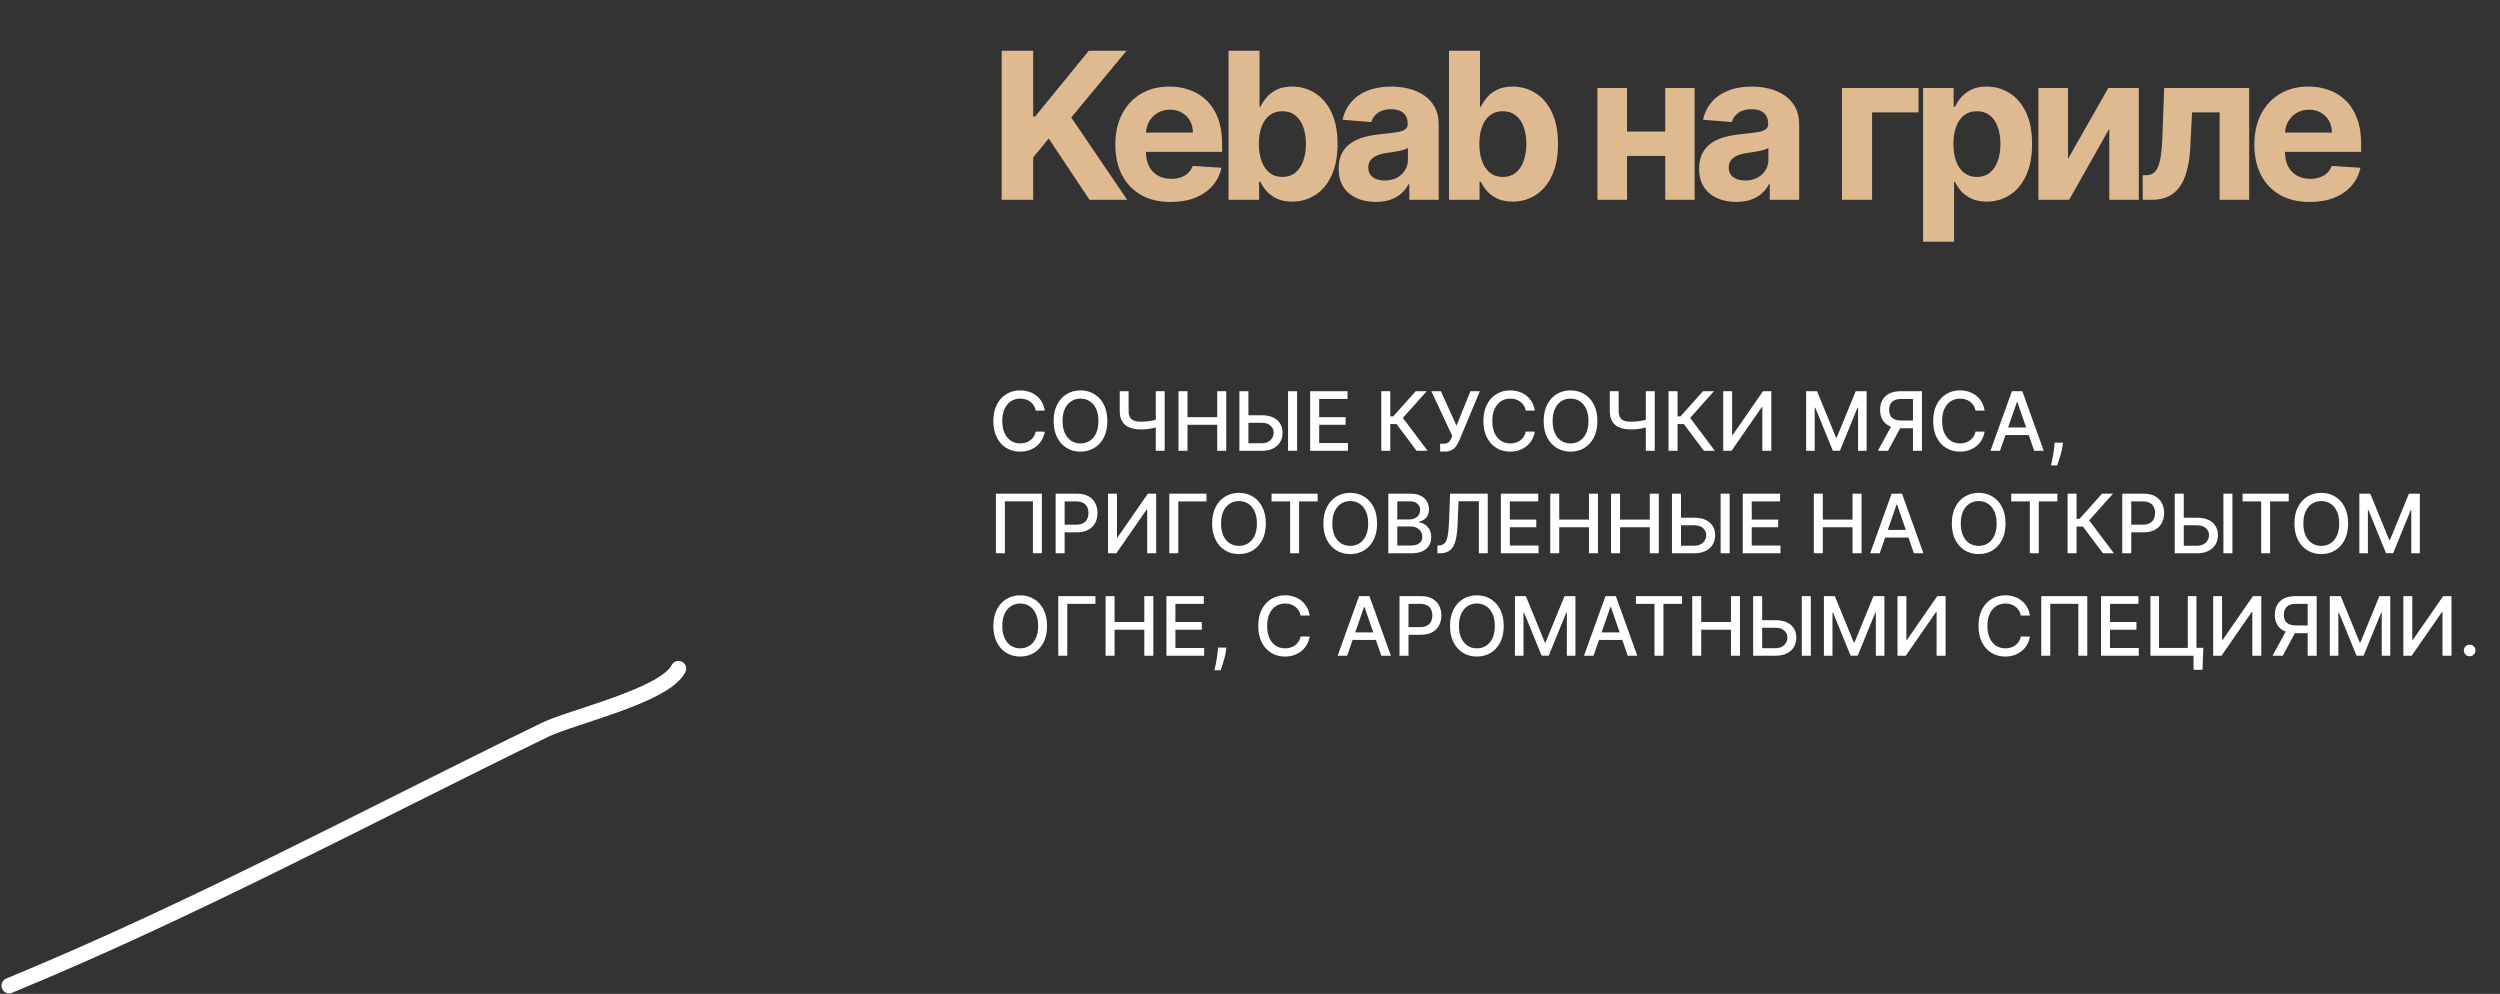<?xml version="1.0" encoding="UTF-8"?> <svg xmlns="http://www.w3.org/2000/svg" width="488" height="194" viewBox="0 0 488 194" fill="none"><rect x="0" y="0" width="488" height="194" fill="#333333" stroke="none"/><path d="M195.528 39V9.909H201.679V22.736H202.062L212.531 9.909H219.903L209.108 22.935L220.031 39H212.673L204.705 27.04L201.679 30.733V39H195.528ZM228.535 39.426C226.29 39.426 224.358 38.972 222.739 38.062C221.129 37.144 219.889 35.847 219.017 34.17C218.146 32.485 217.711 30.491 217.711 28.19C217.711 25.946 218.146 23.976 219.017 22.281C219.889 20.586 221.115 19.265 222.696 18.318C224.287 17.371 226.153 16.898 228.293 16.898C229.732 16.898 231.072 17.13 232.313 17.594C233.563 18.048 234.652 18.735 235.58 19.653C236.517 20.572 237.247 21.727 237.767 23.119C238.288 24.502 238.549 26.121 238.549 27.977V29.639H220.125V25.889H232.853C232.853 25.018 232.663 24.246 232.285 23.574C231.906 22.901 231.38 22.376 230.708 21.997C230.045 21.609 229.273 21.415 228.392 21.415C227.474 21.415 226.66 21.628 225.949 22.054C225.249 22.471 224.699 23.034 224.302 23.744C223.904 24.445 223.7 25.226 223.691 26.088V29.653C223.691 30.733 223.89 31.666 224.287 32.452C224.695 33.238 225.267 33.844 226.006 34.27C226.745 34.696 227.621 34.909 228.634 34.909C229.306 34.909 229.922 34.814 230.481 34.625C231.039 34.436 231.517 34.151 231.915 33.773C232.313 33.394 232.616 32.93 232.824 32.381L238.421 32.75C238.137 34.095 237.554 35.269 236.674 36.273C235.803 37.267 234.676 38.044 233.293 38.602C231.92 39.151 230.334 39.426 228.535 39.426ZM239.811 39V9.909H245.862V20.847H246.047C246.312 20.259 246.696 19.663 247.198 19.057C247.709 18.441 248.372 17.93 249.186 17.523C250.01 17.106 251.033 16.898 252.254 16.898C253.845 16.898 255.313 17.314 256.658 18.148C258.003 18.972 259.077 20.217 259.882 21.884C260.687 23.541 261.09 25.619 261.09 28.119C261.09 30.553 260.697 32.608 259.911 34.284C259.134 35.951 258.074 37.215 256.729 38.077C255.394 38.929 253.897 39.355 252.24 39.355C251.066 39.355 250.067 39.161 249.243 38.773C248.429 38.385 247.761 37.897 247.24 37.31C246.719 36.713 246.322 36.112 246.047 35.506H245.777V39H239.811ZM245.735 28.091C245.735 29.388 245.914 30.52 246.274 31.486C246.634 32.452 247.155 33.205 247.837 33.744C248.519 34.275 249.347 34.54 250.323 34.54C251.307 34.54 252.141 34.27 252.823 33.73C253.504 33.181 254.021 32.423 254.371 31.457C254.731 30.482 254.911 29.36 254.911 28.091C254.911 26.831 254.735 25.724 254.385 24.767C254.035 23.811 253.519 23.062 252.837 22.523C252.155 21.983 251.317 21.713 250.323 21.713C249.338 21.713 248.504 21.974 247.823 22.494C247.15 23.015 246.634 23.754 246.274 24.71C245.914 25.667 245.735 26.794 245.735 28.091ZM268.549 39.412C267.157 39.412 265.916 39.17 264.827 38.688C263.738 38.195 262.877 37.471 262.242 36.514C261.617 35.548 261.305 34.346 261.305 32.906C261.305 31.694 261.527 30.676 261.972 29.852C262.417 29.028 263.023 28.366 263.79 27.864C264.557 27.362 265.429 26.983 266.404 26.727C267.389 26.472 268.421 26.292 269.501 26.188C270.77 26.055 271.792 25.932 272.569 25.818C273.345 25.695 273.909 25.515 274.259 25.278C274.609 25.042 274.785 24.691 274.785 24.227V24.142C274.785 23.242 274.501 22.546 273.932 22.054C273.374 21.562 272.578 21.315 271.546 21.315C270.457 21.315 269.591 21.557 268.947 22.04C268.303 22.513 267.877 23.11 267.668 23.829L262.072 23.375C262.356 22.049 262.914 20.903 263.748 19.938C264.581 18.962 265.656 18.214 266.972 17.693C268.298 17.163 269.832 16.898 271.574 16.898C272.787 16.898 273.947 17.04 275.055 17.324C276.172 17.608 277.162 18.048 278.023 18.645C278.895 19.241 279.581 20.009 280.083 20.946C280.585 21.874 280.836 22.987 280.836 24.284V39H275.097V35.974H274.927C274.576 36.656 274.108 37.258 273.52 37.778C272.933 38.29 272.228 38.692 271.404 38.986C270.58 39.27 269.628 39.412 268.549 39.412ZM270.282 35.236C271.172 35.236 271.958 35.061 272.64 34.71C273.322 34.35 273.857 33.867 274.245 33.261C274.633 32.655 274.827 31.969 274.827 31.202V28.886C274.638 29.009 274.377 29.123 274.046 29.227C273.724 29.322 273.359 29.412 272.952 29.497C272.545 29.573 272.138 29.644 271.731 29.71C271.323 29.767 270.954 29.819 270.623 29.866C269.912 29.971 269.292 30.136 268.762 30.364C268.232 30.591 267.82 30.899 267.526 31.287C267.233 31.666 267.086 32.139 267.086 32.707C267.086 33.531 267.384 34.161 267.981 34.597C268.587 35.023 269.354 35.236 270.282 35.236ZM282.844 39V9.909H288.895V20.847H289.08C289.345 20.259 289.729 19.663 290.23 19.057C290.742 18.441 291.405 17.93 292.219 17.523C293.043 17.106 294.066 16.898 295.287 16.898C296.878 16.898 298.346 17.314 299.691 18.148C301.035 18.972 302.11 20.217 302.915 21.884C303.72 23.541 304.122 25.619 304.122 28.119C304.122 30.553 303.729 32.608 302.943 34.284C302.167 35.951 301.106 37.215 299.762 38.077C298.426 38.929 296.93 39.355 295.273 39.355C294.099 39.355 293.1 39.161 292.276 38.773C291.461 38.385 290.794 37.897 290.273 37.31C289.752 36.713 289.354 36.112 289.08 35.506H288.81V39H282.844ZM288.767 28.091C288.767 29.388 288.947 30.52 289.307 31.486C289.667 32.452 290.188 33.205 290.87 33.744C291.551 34.275 292.38 34.54 293.355 34.54C294.34 34.54 295.174 34.27 295.855 33.73C296.537 33.181 297.053 32.423 297.404 31.457C297.764 30.482 297.943 29.36 297.943 28.091C297.943 26.831 297.768 25.724 297.418 24.767C297.068 23.811 296.551 23.062 295.87 22.523C295.188 21.983 294.35 21.713 293.355 21.713C292.371 21.713 291.537 21.974 290.855 22.494C290.183 23.015 289.667 23.754 289.307 24.71C288.947 25.667 288.767 26.794 288.767 28.091ZM327.003 25.676V30.435H315.611V25.676H327.003ZM317.599 17.182V39H311.818V17.182H317.599ZM330.795 17.182V39H325.057V17.182H330.795ZM338.911 39.412C337.519 39.412 336.279 39.17 335.19 38.688C334.101 38.195 333.239 37.471 332.605 36.514C331.98 35.548 331.667 34.346 331.667 32.906C331.667 31.694 331.89 30.676 332.335 29.852C332.78 29.028 333.386 28.366 334.153 27.864C334.92 27.362 335.791 26.983 336.766 26.727C337.751 26.472 338.784 26.292 339.863 26.188C341.132 26.055 342.155 25.932 342.931 25.818C343.708 25.695 344.271 25.515 344.622 25.278C344.972 25.042 345.147 24.691 345.147 24.227V24.142C345.147 23.242 344.863 22.546 344.295 22.054C343.736 21.562 342.941 21.315 341.909 21.315C340.82 21.315 339.953 21.557 339.309 22.04C338.665 22.513 338.239 23.11 338.031 23.829L332.434 23.375C332.718 22.049 333.277 20.903 334.11 19.938C334.944 18.962 336.018 18.214 337.335 17.693C338.66 17.163 340.195 16.898 341.937 16.898C343.149 16.898 344.309 17.04 345.417 17.324C346.534 17.608 347.524 18.048 348.386 18.645C349.257 19.241 349.944 20.009 350.445 20.946C350.947 21.874 351.198 22.987 351.198 24.284V39H345.46V35.974H345.289C344.939 36.656 344.47 37.258 343.883 37.778C343.296 38.29 342.59 38.692 341.766 38.986C340.943 39.27 339.991 39.412 338.911 39.412ZM340.644 35.236C341.534 35.236 342.32 35.061 343.002 34.71C343.684 34.35 344.219 33.867 344.607 33.261C344.996 32.655 345.19 31.969 345.19 31.202V28.886C345 29.009 344.74 29.123 344.409 29.227C344.087 29.322 343.722 29.412 343.315 29.497C342.908 29.573 342.5 29.644 342.093 29.71C341.686 29.767 341.317 29.819 340.985 29.866C340.275 29.971 339.655 30.136 339.124 30.364C338.594 30.591 338.182 30.899 337.889 31.287C337.595 31.666 337.448 32.139 337.448 32.707C337.448 33.531 337.747 34.161 338.343 34.597C338.949 35.023 339.716 35.236 340.644 35.236ZM374.494 17.182V21.94H365.431V39H359.551V17.182H374.494ZM375.384 47.182V17.182H381.349V20.847H381.619C381.884 20.259 382.268 19.663 382.77 19.057C383.281 18.441 383.944 17.93 384.759 17.523C385.582 17.106 386.605 16.898 387.827 16.898C389.418 16.898 390.885 17.314 392.23 18.148C393.575 18.972 394.65 20.217 395.455 21.884C396.259 23.541 396.662 25.619 396.662 28.119C396.662 30.553 396.269 32.608 395.483 34.284C394.706 35.951 393.646 37.215 392.301 38.077C390.966 38.929 389.47 39.355 387.812 39.355C386.638 39.355 385.639 39.161 384.815 38.773C384.001 38.385 383.333 37.897 382.812 37.31C382.292 36.713 381.894 36.112 381.619 35.506H381.435V47.182H375.384ZM381.307 28.091C381.307 29.388 381.487 30.52 381.847 31.486C382.206 32.452 382.727 33.205 383.409 33.744C384.091 34.275 384.92 34.54 385.895 34.54C386.88 34.54 387.713 34.27 388.395 33.73C389.077 33.181 389.593 32.423 389.943 31.457C390.303 30.482 390.483 29.36 390.483 28.091C390.483 26.831 390.308 25.724 389.957 24.767C389.607 23.811 389.091 23.062 388.409 22.523C387.727 21.983 386.889 21.713 385.895 21.713C384.91 21.713 384.077 21.974 383.395 22.494C382.723 23.015 382.206 23.754 381.847 24.71C381.487 25.667 381.307 26.794 381.307 28.091ZM403.677 31.017L411.532 17.182H417.498V39H411.731V25.122L403.905 39H397.896V17.182H403.677V31.017ZM418.271 39L418.242 34.199H418.967C419.478 34.199 419.918 34.076 420.288 33.83C420.667 33.574 420.979 33.162 421.225 32.594C421.471 32.026 421.666 31.273 421.808 30.335C421.95 29.388 422.044 28.224 422.092 26.841L422.447 17.182H439.038V39H433.271V21.94H427.887L427.546 28.602C427.461 30.43 427.239 32.002 426.879 33.318C426.528 34.635 426.041 35.714 425.416 36.557C424.791 37.39 424.038 38.006 423.157 38.403C422.276 38.801 421.254 39 420.089 39H418.271ZM450.872 39.426C448.628 39.426 446.696 38.972 445.077 38.062C443.467 37.144 442.226 35.847 441.355 34.17C440.484 32.485 440.048 30.491 440.048 28.19C440.048 25.946 440.484 23.976 441.355 22.281C442.226 20.586 443.453 19.265 445.034 18.318C446.625 17.371 448.49 16.898 450.631 16.898C452.07 16.898 453.41 17.13 454.65 17.594C455.9 18.048 456.989 18.735 457.917 19.653C458.855 20.572 459.584 21.727 460.105 23.119C460.626 24.502 460.886 26.121 460.886 27.977V29.639H442.463V25.889H455.19C455.19 25.018 455.001 24.246 454.622 23.574C454.243 22.901 453.718 22.376 453.045 21.997C452.382 21.609 451.611 21.415 450.73 21.415C449.811 21.415 448.997 21.628 448.287 22.054C447.586 22.471 447.037 23.034 446.639 23.744C446.241 24.445 446.038 25.226 446.028 26.088V29.653C446.028 30.733 446.227 31.666 446.625 32.452C447.032 33.238 447.605 33.844 448.344 34.27C449.082 34.696 449.958 34.909 450.971 34.909C451.644 34.909 452.259 34.814 452.818 34.625C453.377 34.436 453.855 34.151 454.253 33.773C454.65 33.394 454.953 32.93 455.162 32.381L460.758 32.75C460.474 34.095 459.892 35.269 459.011 36.273C458.14 37.267 457.013 38.044 455.631 38.602C454.257 39.151 452.671 39.426 450.872 39.426Z" fill="#DFB990"></path><path d="M203.943 80.148H202.17C202.102 79.769 201.975 79.436 201.79 79.148C201.604 78.86 201.377 78.615 201.108 78.415C200.839 78.214 200.538 78.062 200.205 77.96C199.875 77.858 199.525 77.807 199.153 77.807C198.483 77.807 197.883 77.975 197.352 78.312C196.826 78.65 196.409 79.144 196.102 79.796C195.799 80.447 195.648 81.242 195.648 82.182C195.648 83.129 195.799 83.928 196.102 84.579C196.409 85.231 196.828 85.724 197.358 86.057C197.888 86.39 198.485 86.557 199.148 86.557C199.515 86.557 199.864 86.508 200.193 86.409C200.527 86.307 200.828 86.157 201.097 85.96C201.366 85.763 201.593 85.523 201.778 85.239C201.968 84.951 202.098 84.621 202.17 84.25L203.943 84.256C203.848 84.828 203.665 85.354 203.392 85.835C203.123 86.312 202.777 86.725 202.352 87.074C201.932 87.419 201.451 87.686 200.909 87.875C200.367 88.064 199.777 88.159 199.136 88.159C198.129 88.159 197.231 87.921 196.443 87.443C195.655 86.962 195.034 86.275 194.58 85.381C194.129 84.487 193.903 83.421 193.903 82.182C193.903 80.939 194.131 79.873 194.585 78.983C195.04 78.089 195.661 77.403 196.449 76.926C197.237 76.445 198.133 76.204 199.136 76.204C199.754 76.204 200.33 76.294 200.864 76.472C201.402 76.646 201.884 76.903 202.312 77.244C202.741 77.581 203.095 77.994 203.375 78.483C203.655 78.968 203.845 79.523 203.943 80.148ZM216.152 82.182C216.152 83.424 215.925 84.492 215.47 85.386C215.016 86.276 214.393 86.962 213.601 87.443C212.813 87.921 211.917 88.159 210.913 88.159C209.906 88.159 209.006 87.921 208.214 87.443C207.427 86.962 206.805 86.275 206.351 85.381C205.896 84.487 205.669 83.421 205.669 82.182C205.669 80.939 205.896 79.873 206.351 78.983C206.805 78.089 207.427 77.403 208.214 76.926C209.006 76.445 209.906 76.204 210.913 76.204C211.917 76.204 212.813 76.445 213.601 76.926C214.393 77.403 215.016 78.089 215.47 78.983C215.925 79.873 216.152 80.939 216.152 82.182ZM214.413 82.182C214.413 81.235 214.26 80.438 213.953 79.79C213.65 79.138 213.233 78.646 212.703 78.312C212.177 77.975 211.58 77.807 210.913 77.807C210.243 77.807 209.644 77.975 209.118 78.312C208.591 78.646 208.175 79.138 207.868 79.79C207.565 80.438 207.413 81.235 207.413 82.182C207.413 83.129 207.565 83.928 207.868 84.579C208.175 85.227 208.591 85.72 209.118 86.057C209.644 86.39 210.243 86.557 210.913 86.557C211.58 86.557 212.177 86.39 212.703 86.057C213.233 85.72 213.65 85.227 213.953 84.579C214.26 83.928 214.413 83.129 214.413 82.182ZM218.574 76.364H220.307V80.204C220.307 80.739 220.4 81.161 220.585 81.472C220.771 81.778 221.04 81.996 221.392 82.125C221.748 82.254 222.18 82.318 222.688 82.318C222.956 82.318 223.229 82.309 223.506 82.29C223.786 82.267 224.064 82.237 224.341 82.199C224.617 82.157 224.884 82.11 225.142 82.057C225.403 82 225.646 81.938 225.869 81.869V83.364C225.65 83.436 225.417 83.5 225.17 83.557C224.928 83.61 224.674 83.657 224.409 83.699C224.144 83.737 223.867 83.767 223.58 83.79C223.292 83.812 222.994 83.824 222.688 83.824C221.839 83.824 221.106 83.703 220.489 83.46C219.875 83.214 219.402 82.826 219.068 82.296C218.739 81.765 218.574 81.068 218.574 80.204V76.364ZM225.608 76.364H227.347V88H225.608V76.364ZM230.044 88V76.364H231.8V81.421H237.601V76.364H239.362V88H237.601V82.926H231.8V88H230.044ZM243.152 81.057H246.288C247.152 81.057 247.887 81.197 248.493 81.477C249.099 81.758 249.561 82.153 249.879 82.665C250.201 83.176 250.36 83.778 250.357 84.472C250.36 85.165 250.201 85.776 249.879 86.307C249.561 86.837 249.099 87.252 248.493 87.551C247.887 87.85 247.152 88 246.288 88H241.93V76.364H243.692V86.523H246.288C246.792 86.523 247.216 86.424 247.561 86.227C247.91 86.03 248.173 85.775 248.351 85.46C248.533 85.146 248.624 84.809 248.624 84.449C248.624 83.926 248.423 83.477 248.021 83.102C247.62 82.724 247.042 82.534 246.288 82.534H243.152V81.057ZM253.192 76.364V88H251.43V76.364H253.192ZM255.747 88V76.364H263.043V77.875H257.503V81.421H262.662V82.926H257.503V86.489H263.111V88H255.747ZM276.526 88L272.616 82.784H271.378V88H269.622V76.364H271.378V81.278H271.952L276.349 76.364H278.491L273.838 81.574L278.668 88H276.526ZM281.118 88.159V86.614H281.817C282.108 86.614 282.349 86.564 282.538 86.466C282.732 86.367 282.889 86.235 283.01 86.068C283.135 85.898 283.239 85.712 283.322 85.511L283.487 85.097L279.396 76.364H281.26L284.311 83.091L287.027 76.364H288.868L284.845 85.983C284.675 86.369 284.478 86.727 284.254 87.057C284.035 87.386 283.741 87.653 283.374 87.858C283.006 88.059 282.519 88.159 281.913 88.159H281.118ZM299.599 80.148H297.827C297.759 79.769 297.632 79.436 297.446 79.148C297.26 78.86 297.033 78.615 296.764 78.415C296.495 78.214 296.194 78.062 295.861 77.96C295.531 77.858 295.181 77.807 294.81 77.807C294.139 77.807 293.539 77.975 293.009 78.312C292.482 78.65 292.065 79.144 291.759 79.796C291.455 80.447 291.304 81.242 291.304 82.182C291.304 83.129 291.455 83.928 291.759 84.579C292.065 85.231 292.484 85.724 293.014 86.057C293.545 86.39 294.141 86.557 294.804 86.557C295.171 86.557 295.52 86.508 295.849 86.409C296.183 86.307 296.484 86.157 296.753 85.96C297.022 85.763 297.249 85.523 297.435 85.239C297.624 84.951 297.755 84.621 297.827 84.25L299.599 84.256C299.505 84.828 299.321 85.354 299.048 85.835C298.779 86.312 298.433 86.725 298.009 87.074C297.588 87.419 297.107 87.686 296.565 87.875C296.024 88.064 295.433 88.159 294.793 88.159C293.785 88.159 292.887 87.921 292.099 87.443C291.312 86.962 290.69 86.275 290.236 85.381C289.785 84.487 289.56 83.421 289.56 82.182C289.56 80.939 289.787 79.873 290.241 78.983C290.696 78.089 291.317 77.403 292.105 76.926C292.893 76.445 293.789 76.204 294.793 76.204C295.41 76.204 295.986 76.294 296.52 76.472C297.058 76.646 297.541 76.903 297.969 77.244C298.397 77.581 298.751 77.994 299.031 78.483C299.312 78.968 299.501 79.523 299.599 80.148ZM311.808 82.182C311.808 83.424 311.581 84.492 311.126 85.386C310.672 86.276 310.049 86.962 309.257 87.443C308.469 87.921 307.573 88.159 306.57 88.159C305.562 88.159 304.662 87.921 303.871 87.443C303.083 86.962 302.462 86.275 302.007 85.381C301.553 84.487 301.325 83.421 301.325 82.182C301.325 80.939 301.553 79.873 302.007 78.983C302.462 78.089 303.083 77.403 303.871 76.926C304.662 76.445 305.562 76.204 306.57 76.204C307.573 76.204 308.469 76.445 309.257 76.926C310.049 77.403 310.672 78.089 311.126 78.983C311.581 79.873 311.808 80.939 311.808 82.182ZM310.07 82.182C310.07 81.235 309.916 80.438 309.609 79.79C309.306 79.138 308.89 78.646 308.359 78.312C307.833 77.975 307.236 77.807 306.57 77.807C305.899 77.807 305.301 77.975 304.774 78.312C304.248 78.646 303.831 79.138 303.524 79.79C303.221 80.438 303.07 81.235 303.07 82.182C303.07 83.129 303.221 83.928 303.524 84.579C303.831 85.227 304.248 85.72 304.774 86.057C305.301 86.39 305.899 86.557 306.57 86.557C307.236 86.557 307.833 86.39 308.359 86.057C308.89 85.72 309.306 85.227 309.609 84.579C309.916 83.928 310.07 83.129 310.07 82.182ZM314.23 76.364H315.963V80.204C315.963 80.739 316.056 81.161 316.241 81.472C316.427 81.778 316.696 81.996 317.048 82.125C317.404 82.254 317.836 82.318 318.344 82.318C318.613 82.318 318.885 82.309 319.162 82.29C319.442 82.267 319.721 82.237 319.997 82.199C320.274 82.157 320.541 82.11 320.798 82.057C321.06 82 321.302 81.938 321.526 81.869V83.364C321.306 83.436 321.073 83.5 320.827 83.557C320.584 83.61 320.33 83.657 320.065 83.699C319.8 83.737 319.524 83.767 319.236 83.79C318.948 83.812 318.651 83.824 318.344 83.824C317.495 83.824 316.762 83.703 316.145 83.46C315.531 83.214 315.058 82.826 314.724 82.296C314.395 81.765 314.23 81.068 314.23 80.204V76.364ZM321.264 76.364H323.003V88H321.264V76.364ZM332.604 88L328.695 82.784H327.456V88H325.7V76.364H327.456V81.278H328.03L332.428 76.364H334.57L329.916 81.574L334.746 88H332.604ZM336.372 76.364H338.111V84.909H338.219L344.139 76.364H345.764V88H344.009V79.466H343.901L337.991 88H336.372V76.364ZM352.56 76.364H354.69L358.395 85.409H358.531L362.236 76.364H364.366V88H362.696V79.579H362.588L359.156 87.983H357.77L354.338 79.574H354.23V88H352.56V76.364ZM375.169 88H373.408V77.869H371.203C370.627 77.869 370.16 77.956 369.8 78.131C369.44 78.301 369.177 78.547 369.01 78.869C368.843 79.191 368.76 79.572 368.76 80.011C368.76 80.447 368.843 80.82 369.01 81.131C369.177 81.441 369.438 81.678 369.794 81.841C370.15 82.004 370.614 82.085 371.186 82.085H374.169V83.597H371.021C370.124 83.597 369.375 83.447 368.777 83.148C368.182 82.849 367.735 82.43 367.436 81.892C367.141 81.35 366.993 80.724 366.993 80.011C366.993 79.296 367.141 78.665 367.436 78.119C367.732 77.57 368.177 77.14 368.771 76.829C369.37 76.519 370.118 76.364 371.016 76.364H375.169V88ZM369.425 82.75H371.368L368.544 88H366.55L369.425 82.75ZM387.396 80.148H385.624C385.555 79.769 385.429 79.436 385.243 79.148C385.057 78.86 384.83 78.615 384.561 78.415C384.292 78.214 383.991 78.062 383.658 77.96C383.328 77.858 382.978 77.807 382.607 77.807C381.936 77.807 381.336 77.975 380.805 78.312C380.279 78.65 379.862 79.144 379.555 79.796C379.252 80.447 379.101 81.242 379.101 82.182C379.101 83.129 379.252 83.928 379.555 84.579C379.862 85.231 380.281 85.724 380.811 86.057C381.341 86.39 381.938 86.557 382.601 86.557C382.968 86.557 383.317 86.508 383.646 86.409C383.98 86.307 384.281 86.157 384.55 85.96C384.819 85.763 385.046 85.523 385.232 85.239C385.421 84.951 385.552 84.621 385.624 84.25L387.396 84.256C387.302 84.828 387.118 85.354 386.845 85.835C386.576 86.312 386.23 86.725 385.805 87.074C385.385 87.419 384.904 87.686 384.362 87.875C383.821 88.064 383.23 88.159 382.589 88.159C381.582 88.159 380.684 87.921 379.896 87.443C379.108 86.962 378.487 86.275 378.033 85.381C377.582 84.487 377.357 83.421 377.357 82.182C377.357 80.939 377.584 79.873 378.038 78.983C378.493 78.089 379.114 77.403 379.902 76.926C380.69 76.445 381.586 76.204 382.589 76.204C383.207 76.204 383.783 76.294 384.317 76.472C384.855 76.646 385.338 76.903 385.766 77.244C386.194 77.581 386.548 77.994 386.828 78.483C387.108 78.968 387.298 79.523 387.396 80.148ZM390.402 88H388.538L392.726 76.364H394.754L398.942 88H397.078L393.788 78.477H393.697L390.402 88ZM390.714 83.443H396.76V84.921H390.714V83.443ZM402.696 86.409L402.611 87.028C402.554 87.483 402.457 87.956 402.321 88.449C402.188 88.945 402.05 89.405 401.906 89.829C401.766 90.254 401.651 90.591 401.56 90.841H400.355C400.404 90.606 400.473 90.288 400.56 89.886C400.647 89.489 400.732 89.044 400.815 88.551C400.899 88.059 400.961 87.557 401.003 87.046L401.06 86.409H402.696ZM203.375 96.364V108H201.625V97.864H196.148V108H194.398V96.364H203.375ZM206.06 108V96.364H210.207C211.113 96.364 211.863 96.528 212.457 96.858C213.052 97.188 213.497 97.638 213.793 98.21C214.088 98.778 214.236 99.419 214.236 100.131C214.236 100.847 214.086 101.491 213.787 102.062C213.491 102.631 213.045 103.081 212.446 103.415C211.851 103.744 211.103 103.909 210.202 103.909H207.349V102.42H210.043C210.615 102.42 211.079 102.322 211.435 102.125C211.791 101.924 212.052 101.652 212.219 101.307C212.385 100.962 212.469 100.57 212.469 100.131C212.469 99.691 212.385 99.301 212.219 98.96C212.052 98.619 211.789 98.352 211.429 98.159C211.073 97.966 210.603 97.869 210.02 97.869H207.815V108H206.06ZM216.294 96.364H218.033V104.909H218.141L224.061 96.364H225.686V108H223.93V99.466H223.822L217.913 108H216.294V96.364ZM235.503 96.364V97.875H230.003V108H228.247V96.364H235.503ZM247.089 102.182C247.089 103.424 246.862 104.492 246.408 105.386C245.953 106.277 245.33 106.962 244.538 107.443C243.75 107.92 242.855 108.159 241.851 108.159C240.843 108.159 239.944 107.92 239.152 107.443C238.364 106.962 237.743 106.275 237.288 105.381C236.834 104.487 236.607 103.42 236.607 102.182C236.607 100.939 236.834 99.873 237.288 98.983C237.743 98.089 238.364 97.403 239.152 96.926C239.944 96.445 240.843 96.204 241.851 96.204C242.855 96.204 243.75 96.445 244.538 96.926C245.33 97.403 245.953 98.089 246.408 98.983C246.862 99.873 247.089 100.939 247.089 102.182ZM245.351 102.182C245.351 101.235 245.197 100.437 244.891 99.79C244.588 99.138 244.171 98.646 243.641 98.312C243.114 97.975 242.518 97.807 241.851 97.807C241.18 97.807 240.582 97.975 240.055 98.312C239.529 98.646 239.112 99.138 238.805 99.79C238.502 100.437 238.351 101.235 238.351 102.182C238.351 103.129 238.502 103.928 238.805 104.58C239.112 105.227 239.529 105.72 240.055 106.057C240.582 106.39 241.18 106.557 241.851 106.557C242.518 106.557 243.114 106.39 243.641 106.057C244.171 105.72 244.588 105.227 244.891 104.58C245.197 103.928 245.351 103.129 245.351 102.182ZM248.205 97.875V96.364H257.21V97.875H253.58V108H251.83V97.875H248.205ZM268.808 102.182C268.808 103.424 268.581 104.492 268.126 105.386C267.672 106.277 267.049 106.962 266.257 107.443C265.469 107.92 264.573 108.159 263.57 108.159C262.562 108.159 261.662 107.92 260.871 107.443C260.083 106.962 259.462 106.275 259.007 105.381C258.553 104.487 258.325 103.42 258.325 102.182C258.325 100.939 258.553 99.873 259.007 98.983C259.462 98.089 260.083 97.403 260.871 96.926C261.662 96.445 262.562 96.204 263.57 96.204C264.573 96.204 265.469 96.445 266.257 96.926C267.049 97.403 267.672 98.089 268.126 98.983C268.581 99.873 268.808 100.939 268.808 102.182ZM267.07 102.182C267.07 101.235 266.916 100.437 266.609 99.79C266.306 99.138 265.89 98.646 265.359 98.312C264.833 97.975 264.236 97.807 263.57 97.807C262.899 97.807 262.301 97.975 261.774 98.312C261.248 98.646 260.831 99.138 260.524 99.79C260.221 100.437 260.07 101.235 260.07 102.182C260.07 103.129 260.221 103.928 260.524 104.58C260.831 105.227 261.248 105.72 261.774 106.057C262.301 106.39 262.899 106.557 263.57 106.557C264.236 106.557 264.833 106.39 265.359 106.057C265.89 105.72 266.306 105.227 266.609 104.58C266.916 103.928 267.07 103.129 267.07 102.182ZM270.997 108V96.364H275.259C276.084 96.364 276.768 96.5 277.31 96.773C277.851 97.042 278.257 97.407 278.526 97.869C278.795 98.328 278.929 98.845 278.929 99.421C278.929 99.905 278.84 100.314 278.662 100.648C278.484 100.977 278.245 101.242 277.946 101.443C277.651 101.64 277.325 101.784 276.969 101.875V101.989C277.355 102.008 277.732 102.133 278.099 102.364C278.471 102.591 278.777 102.915 279.02 103.335C279.262 103.756 279.384 104.267 279.384 104.869C279.384 105.464 279.243 105.998 278.963 106.472C278.687 106.941 278.259 107.314 277.679 107.591C277.099 107.864 276.359 108 275.457 108H270.997ZM272.753 106.494H275.287C276.128 106.494 276.73 106.331 277.094 106.006C277.457 105.68 277.639 105.273 277.639 104.784C277.639 104.417 277.546 104.08 277.361 103.773C277.175 103.466 276.91 103.222 276.565 103.04C276.224 102.858 275.819 102.767 275.349 102.767H272.753V106.494ZM272.753 101.398H275.105C275.499 101.398 275.853 101.322 276.168 101.17C276.486 101.019 276.738 100.807 276.923 100.534C277.113 100.258 277.207 99.932 277.207 99.557C277.207 99.076 277.039 98.672 276.702 98.347C276.365 98.021 275.848 97.858 275.151 97.858H272.753V101.398ZM280.585 108V106.477L280.926 106.466C281.388 106.455 281.752 106.297 282.017 105.994C282.286 105.691 282.481 105.203 282.602 104.528C282.727 103.854 282.811 102.955 282.852 101.83L283.051 96.364H290.409V108H288.676V97.852H284.705L284.523 102.295C284.473 103.542 284.348 104.589 284.148 105.438C283.947 106.282 283.606 106.92 283.125 107.352C282.648 107.784 281.968 108 281.085 108H280.585ZM292.966 108V96.364H300.261V97.875H294.722V101.42H299.881V102.926H294.722V106.489H300.33V108H292.966ZM302.607 108V96.364H304.362V101.42H310.163V96.364H311.925V108H310.163V102.926H304.362V108H302.607ZM314.482 108V96.364H316.237V101.42H322.038V96.364H323.8V108H322.038V102.926H316.237V108H314.482ZM327.589 101.057H330.726C331.589 101.057 332.324 101.197 332.93 101.477C333.536 101.758 333.999 102.153 334.317 102.665C334.639 103.176 334.798 103.778 334.794 104.472C334.798 105.165 334.639 105.777 334.317 106.307C333.999 106.837 333.536 107.252 332.93 107.551C332.324 107.85 331.589 108 330.726 108H326.368V96.364H328.129V106.523H330.726C331.23 106.523 331.654 106.424 331.999 106.227C332.347 106.03 332.61 105.775 332.788 105.46C332.97 105.146 333.061 104.809 333.061 104.449C333.061 103.926 332.86 103.477 332.459 103.102C332.057 102.723 331.48 102.534 330.726 102.534H327.589V101.057ZM337.629 96.364V108H335.868V96.364H337.629ZM340.185 108V96.364H347.48V97.875H341.94V101.42H347.099V102.926H341.94V106.489H347.548V108H340.185ZM354.06 108V96.364H355.815V101.42H361.616V96.364H363.378V108H361.616V102.926H355.815V108H354.06ZM366.918 108H365.054L369.241 96.364H371.27L375.457 108H373.594L370.304 98.477H370.213L366.918 108ZM367.23 103.443H373.276V104.92H367.23V103.443ZM391.48 102.182C391.48 103.424 391.253 104.492 390.798 105.386C390.344 106.277 389.721 106.962 388.929 107.443C388.141 107.92 387.245 108.159 386.241 108.159C385.234 108.159 384.334 107.92 383.543 107.443C382.755 106.962 382.134 106.275 381.679 105.381C381.224 104.487 380.997 103.42 380.997 102.182C380.997 100.939 381.224 99.873 381.679 98.983C382.134 98.089 382.755 97.403 383.543 96.926C384.334 96.445 385.234 96.204 386.241 96.204C387.245 96.204 388.141 96.445 388.929 96.926C389.721 97.403 390.344 98.089 390.798 98.983C391.253 99.873 391.48 100.939 391.48 102.182ZM389.741 102.182C389.741 101.235 389.588 100.437 389.281 99.79C388.978 99.138 388.562 98.646 388.031 98.312C387.505 97.975 386.908 97.807 386.241 97.807C385.571 97.807 384.973 97.975 384.446 98.312C383.92 98.646 383.503 99.138 383.196 99.79C382.893 100.437 382.741 101.235 382.741 102.182C382.741 103.129 382.893 103.928 383.196 104.58C383.503 105.227 383.92 105.72 384.446 106.057C384.973 106.39 385.571 106.557 386.241 106.557C386.908 106.557 387.505 106.39 388.031 106.057C388.562 105.72 388.978 105.227 389.281 104.58C389.588 103.928 389.741 103.129 389.741 102.182ZM392.595 97.875V96.364H401.601V97.875H397.97V108H396.22V97.875H392.595ZM410.494 108L406.585 102.784H405.347V108H403.591V96.364H405.347V101.278H405.92L410.318 96.364H412.46L407.807 101.574L412.636 108H410.494ZM414.263 108V96.364H418.411C419.316 96.364 420.066 96.528 420.661 96.858C421.255 97.188 421.7 97.638 421.996 98.21C422.291 98.778 422.439 99.419 422.439 100.131C422.439 100.847 422.289 101.491 421.99 102.062C421.695 102.631 421.248 103.081 420.649 103.415C420.054 103.744 419.306 103.909 418.405 103.909H415.553V102.42H418.246C418.818 102.42 419.282 102.322 419.638 102.125C419.994 101.924 420.255 101.652 420.422 101.307C420.589 100.962 420.672 100.57 420.672 100.131C420.672 99.691 420.589 99.301 420.422 98.96C420.255 98.619 419.992 98.352 419.632 98.159C419.276 97.966 418.806 97.869 418.223 97.869H416.018V108H414.263ZM425.73 101.057H428.866C429.73 101.057 430.465 101.197 431.071 101.477C431.677 101.758 432.139 102.153 432.457 102.665C432.779 103.176 432.938 103.778 432.935 104.472C432.938 105.165 432.779 105.777 432.457 106.307C432.139 106.837 431.677 107.252 431.071 107.551C430.465 107.85 429.73 108 428.866 108H424.509V96.364H426.27V106.523H428.866C429.37 106.523 429.795 106.424 430.139 106.227C430.488 106.03 430.751 105.775 430.929 105.46C431.111 105.146 431.202 104.809 431.202 104.449C431.202 103.926 431.001 103.477 430.599 103.102C430.198 102.723 429.62 102.534 428.866 102.534H425.73V101.057ZM435.77 96.364V108H434.009V96.364H435.77ZM437.751 97.875V96.364H446.757V97.875H443.126V108H441.376V97.875H437.751ZM458.355 102.182C458.355 103.424 458.128 104.492 457.673 105.386C457.219 106.277 456.596 106.962 455.804 107.443C455.016 107.92 454.12 108.159 453.116 108.159C452.109 108.159 451.209 107.92 450.418 107.443C449.63 106.962 449.009 106.275 448.554 105.381C448.099 104.487 447.872 103.42 447.872 102.182C447.872 100.939 448.099 99.873 448.554 98.983C449.009 98.089 449.63 97.403 450.418 96.926C451.209 96.445 452.109 96.204 453.116 96.204C454.12 96.204 455.016 96.445 455.804 96.926C456.596 97.403 457.219 98.089 457.673 98.983C458.128 99.873 458.355 100.939 458.355 102.182ZM456.616 102.182C456.616 101.235 456.463 100.437 456.156 99.79C455.853 99.138 455.437 98.646 454.906 98.312C454.38 97.975 453.783 97.807 453.116 97.807C452.446 97.807 451.848 97.975 451.321 98.312C450.795 98.646 450.378 99.138 450.071 99.79C449.768 100.437 449.616 101.235 449.616 102.182C449.616 103.129 449.768 103.928 450.071 104.58C450.378 105.227 450.795 105.72 451.321 106.057C451.848 106.39 452.446 106.557 453.116 106.557C453.783 106.557 454.38 106.39 454.906 106.057C455.437 105.72 455.853 105.227 456.156 104.58C456.463 103.928 456.616 103.129 456.616 102.182ZM460.544 96.364H462.675L466.379 105.409H466.516L470.22 96.364H472.351V108H470.68V99.579H470.572L467.141 107.983H465.754L462.322 99.574H462.214V108H460.544V96.364ZM204.386 122.182C204.386 123.424 204.159 124.492 203.705 125.386C203.25 126.277 202.627 126.962 201.835 127.443C201.047 127.92 200.152 128.159 199.148 128.159C198.14 128.159 197.241 127.92 196.449 127.443C195.661 126.962 195.04 126.275 194.585 125.381C194.131 124.487 193.903 123.42 193.903 122.182C193.903 120.939 194.131 119.873 194.585 118.983C195.04 118.089 195.661 117.403 196.449 116.926C197.241 116.445 198.14 116.205 199.148 116.205C200.152 116.205 201.047 116.445 201.835 116.926C202.627 117.403 203.25 118.089 203.705 118.983C204.159 119.873 204.386 120.939 204.386 122.182ZM202.648 122.182C202.648 121.235 202.494 120.437 202.188 119.79C201.884 119.138 201.468 118.646 200.938 118.312C200.411 117.975 199.814 117.807 199.148 117.807C198.477 117.807 197.879 117.975 197.352 118.312C196.826 118.646 196.409 119.138 196.102 119.79C195.799 120.437 195.648 121.235 195.648 122.182C195.648 123.129 195.799 123.928 196.102 124.58C196.409 125.227 196.826 125.72 197.352 126.057C197.879 126.39 198.477 126.557 199.148 126.557C199.814 126.557 200.411 126.39 200.938 126.057C201.468 125.72 201.884 125.227 202.188 124.58C202.494 123.928 202.648 123.129 202.648 122.182ZM213.831 116.364V117.875H208.331V128H206.575V116.364H213.831ZM215.81 128V116.364H217.565V121.42H223.366V116.364H225.128V128H223.366V122.926H217.565V128H215.81ZM227.685 128V116.364H234.98V117.875H229.44V121.42H234.599V122.926H229.44V126.489H235.048V128H227.685ZM239.399 126.409L239.314 127.028C239.257 127.483 239.161 127.956 239.024 128.449C238.892 128.945 238.753 129.405 238.609 129.83C238.469 130.254 238.354 130.591 238.263 130.841H237.058C237.107 130.606 237.176 130.288 237.263 129.886C237.35 129.489 237.435 129.044 237.518 128.551C237.602 128.059 237.664 127.557 237.706 127.045L237.763 126.409H239.399ZM255.646 120.148H253.874C253.805 119.769 253.679 119.436 253.493 119.148C253.307 118.86 253.08 118.616 252.811 118.415C252.542 118.214 252.241 118.062 251.908 117.96C251.578 117.858 251.228 117.807 250.857 117.807C250.186 117.807 249.586 117.975 249.055 118.312C248.529 118.65 248.112 119.144 247.805 119.795C247.502 120.447 247.351 121.242 247.351 122.182C247.351 123.129 247.502 123.928 247.805 124.58C248.112 125.231 248.531 125.723 249.061 126.057C249.591 126.39 250.188 126.557 250.851 126.557C251.218 126.557 251.567 126.508 251.896 126.409C252.23 126.307 252.531 126.157 252.8 125.96C253.069 125.763 253.296 125.523 253.482 125.239C253.671 124.951 253.802 124.621 253.874 124.25L255.646 124.256C255.552 124.828 255.368 125.354 255.095 125.835C254.826 126.312 254.48 126.725 254.055 127.074C253.635 127.419 253.154 127.686 252.612 127.875C252.071 128.064 251.48 128.159 250.839 128.159C249.832 128.159 248.934 127.92 248.146 127.443C247.358 126.962 246.737 126.275 246.283 125.381C245.832 124.487 245.607 123.42 245.607 122.182C245.607 120.939 245.834 119.873 246.288 118.983C246.743 118.089 247.364 117.403 248.152 116.926C248.94 116.445 249.836 116.205 250.839 116.205C251.457 116.205 252.033 116.294 252.567 116.472C253.105 116.646 253.588 116.903 254.016 117.244C254.444 117.581 254.798 117.994 255.078 118.483C255.358 118.968 255.548 119.523 255.646 120.148ZM262.964 128H261.101L265.288 116.364H267.317L271.504 128H269.641L266.351 118.477H266.26L262.964 128ZM263.277 123.443H269.322V124.92H263.277V123.443ZM273.185 128V116.364H277.332C278.238 116.364 278.988 116.528 279.582 116.858C280.177 117.187 280.622 117.638 280.918 118.21C281.213 118.778 281.361 119.419 281.361 120.131C281.361 120.847 281.211 121.491 280.912 122.062C280.616 122.631 280.17 123.081 279.571 123.415C278.976 123.744 278.228 123.909 277.327 123.909H274.474V122.42H277.168C277.74 122.42 278.204 122.322 278.56 122.125C278.916 121.924 279.177 121.652 279.344 121.307C279.51 120.962 279.594 120.57 279.594 120.131C279.594 119.691 279.51 119.301 279.344 118.96C279.177 118.619 278.914 118.352 278.554 118.159C278.198 117.966 277.728 117.869 277.145 117.869H274.94V128H273.185ZM293.527 122.182C293.527 123.424 293.3 124.492 292.845 125.386C292.391 126.277 291.768 126.962 290.976 127.443C290.188 127.92 289.292 128.159 288.288 128.159C287.281 128.159 286.381 127.92 285.589 127.443C284.802 126.962 284.18 126.275 283.726 125.381C283.271 124.487 283.044 123.42 283.044 122.182C283.044 120.939 283.271 119.873 283.726 118.983C284.18 118.089 284.802 117.403 285.589 116.926C286.381 116.445 287.281 116.205 288.288 116.205C289.292 116.205 290.188 116.445 290.976 116.926C291.768 117.403 292.391 118.089 292.845 118.983C293.3 119.873 293.527 120.939 293.527 122.182ZM291.788 122.182C291.788 121.235 291.635 120.437 291.328 119.79C291.025 119.138 290.608 118.646 290.078 118.312C289.552 117.975 288.955 117.807 288.288 117.807C287.618 117.807 287.019 117.975 286.493 118.312C285.966 118.646 285.55 119.138 285.243 119.79C284.94 120.437 284.788 121.235 284.788 122.182C284.788 123.129 284.94 123.928 285.243 124.58C285.55 125.227 285.966 125.72 286.493 126.057C287.019 126.39 287.618 126.557 288.288 126.557C288.955 126.557 289.552 126.39 290.078 126.057C290.608 125.72 291.025 125.227 291.328 124.58C291.635 123.928 291.788 123.129 291.788 122.182ZM295.716 116.364H297.847L301.551 125.409H301.688L305.392 116.364H307.523V128H305.852V119.58H305.744L302.312 127.983H300.926L297.494 119.574H297.386V128H295.716V116.364ZM311.058 128H309.195L313.382 116.364H315.411L319.598 128H317.734L314.445 118.477H314.354L311.058 128ZM311.371 123.443H317.416V124.92H311.371V123.443ZM319.33 117.875V116.364H328.335V117.875H324.705V128H322.955V117.875H319.33ZM330.325 128V116.364H332.081V121.42H337.882V116.364H339.643V128H337.882V122.926H332.081V128H330.325ZM343.433 121.057H346.57C347.433 121.057 348.168 121.197 348.774 121.477C349.38 121.758 349.842 122.153 350.161 122.665C350.482 123.176 350.642 123.778 350.638 124.472C350.642 125.165 350.482 125.777 350.161 126.307C349.842 126.837 349.38 127.252 348.774 127.551C348.168 127.85 347.433 128 346.57 128H342.212V116.364H343.973V126.523H346.57C347.073 126.523 347.498 126.424 347.842 126.227C348.191 126.03 348.454 125.775 348.632 125.46C348.814 125.146 348.905 124.809 348.905 124.449C348.905 123.926 348.704 123.477 348.303 123.102C347.901 122.723 347.323 122.534 346.57 122.534H343.433V121.057ZM353.473 116.364V128H351.712V116.364H353.473ZM356.028 116.364H358.159L361.864 125.409H362L365.705 116.364H367.835V128H366.165V119.58H366.057L362.625 127.983H361.239L357.807 119.574H357.699V128H356.028V116.364ZM370.388 116.364H372.126V124.909H372.234L378.155 116.364H379.78V128H378.024V119.466H377.916L372.007 128H370.388V116.364ZM396.24 120.148H394.467C394.399 119.769 394.272 119.436 394.087 119.148C393.901 118.86 393.674 118.616 393.405 118.415C393.136 118.214 392.835 118.062 392.501 117.96C392.172 117.858 391.821 117.807 391.45 117.807C390.78 117.807 390.179 117.975 389.649 118.312C389.123 118.65 388.706 119.144 388.399 119.795C388.096 120.447 387.945 121.242 387.945 122.182C387.945 123.129 388.096 123.928 388.399 124.58C388.706 125.231 389.125 125.723 389.655 126.057C390.185 126.39 390.782 126.557 391.445 126.557C391.812 126.557 392.161 126.508 392.49 126.409C392.823 126.307 393.125 126.157 393.393 125.96C393.662 125.763 393.89 125.523 394.075 125.239C394.265 124.951 394.395 124.621 394.467 124.25L396.24 124.256C396.145 124.828 395.962 125.354 395.689 125.835C395.42 126.312 395.073 126.725 394.649 127.074C394.229 127.419 393.748 127.686 393.206 127.875C392.664 128.064 392.073 128.159 391.433 128.159C390.426 128.159 389.528 127.92 388.74 127.443C387.952 126.962 387.331 126.275 386.876 125.381C386.426 124.487 386.2 123.42 386.2 122.182C386.2 120.939 386.428 119.873 386.882 118.983C387.337 118.089 387.958 117.403 388.746 116.926C389.534 116.445 390.429 116.205 391.433 116.205C392.051 116.205 392.626 116.294 393.161 116.472C393.698 116.646 394.181 116.903 394.609 117.244C395.037 117.581 395.392 117.994 395.672 118.483C395.952 118.968 396.142 119.523 396.24 120.148ZM407.438 116.364V128H405.688V117.864H400.21V128H398.46V116.364H407.438ZM410.122 128V116.364H417.418V117.875H411.878V121.42H417.037V122.926H411.878V126.489H417.486V128H410.122ZM430.087 126.449L429.933 130.75H428.183V128H427.365V126.449H430.087ZM419.763 128V116.364H421.445V126.477H427.058V116.364H428.746V128H419.763ZM432.013 116.364H433.751V124.909H433.859L439.78 116.364H441.405V128H439.649V119.466H439.541L433.632 128H432.013V116.364ZM452.216 128H450.455V117.869H448.25C447.674 117.869 447.206 117.956 446.847 118.131C446.487 118.301 446.223 118.547 446.057 118.869C445.89 119.191 445.807 119.572 445.807 120.011C445.807 120.447 445.89 120.82 446.057 121.131C446.223 121.441 446.485 121.678 446.841 121.841C447.197 122.004 447.661 122.085 448.233 122.085H451.216V123.597H448.068C447.17 123.597 446.422 123.447 445.824 123.148C445.229 122.848 444.782 122.43 444.483 121.892C444.188 121.35 444.04 120.723 444.04 120.011C444.04 119.295 444.188 118.665 444.483 118.119C444.778 117.57 445.223 117.14 445.818 116.83C446.417 116.519 447.165 116.364 448.062 116.364H452.216V128ZM446.472 122.75H448.415L445.591 128H443.597L446.472 122.75ZM454.778 116.364H456.909L460.614 125.409H460.75L464.455 116.364H466.585V128H464.915V119.58H464.807L461.375 127.983H459.989L456.557 119.574H456.449V128H454.778V116.364ZM469.138 116.364H470.876V124.909H470.984L476.905 116.364H478.53V128H476.774V119.466H476.666L470.757 128H469.138V116.364ZM482.074 128.108C481.763 128.108 481.496 127.998 481.273 127.778C481.049 127.555 480.938 127.286 480.938 126.972C480.938 126.661 481.049 126.396 481.273 126.176C481.496 125.953 481.763 125.841 482.074 125.841C482.384 125.841 482.652 125.953 482.875 126.176C483.098 126.396 483.21 126.661 483.21 126.972C483.21 127.18 483.157 127.371 483.051 127.545C482.949 127.716 482.812 127.852 482.642 127.955C482.472 128.057 482.282 128.108 482.074 128.108Z" fill="white"></path><path d="M1.789 192.4C37.541 177.678 71.604 159.379 106.34 142.48C111.675 139.885 129.798 135.805 132.446 130.51" stroke="white" stroke-width="3" stroke-linecap="round"></path></svg> 
